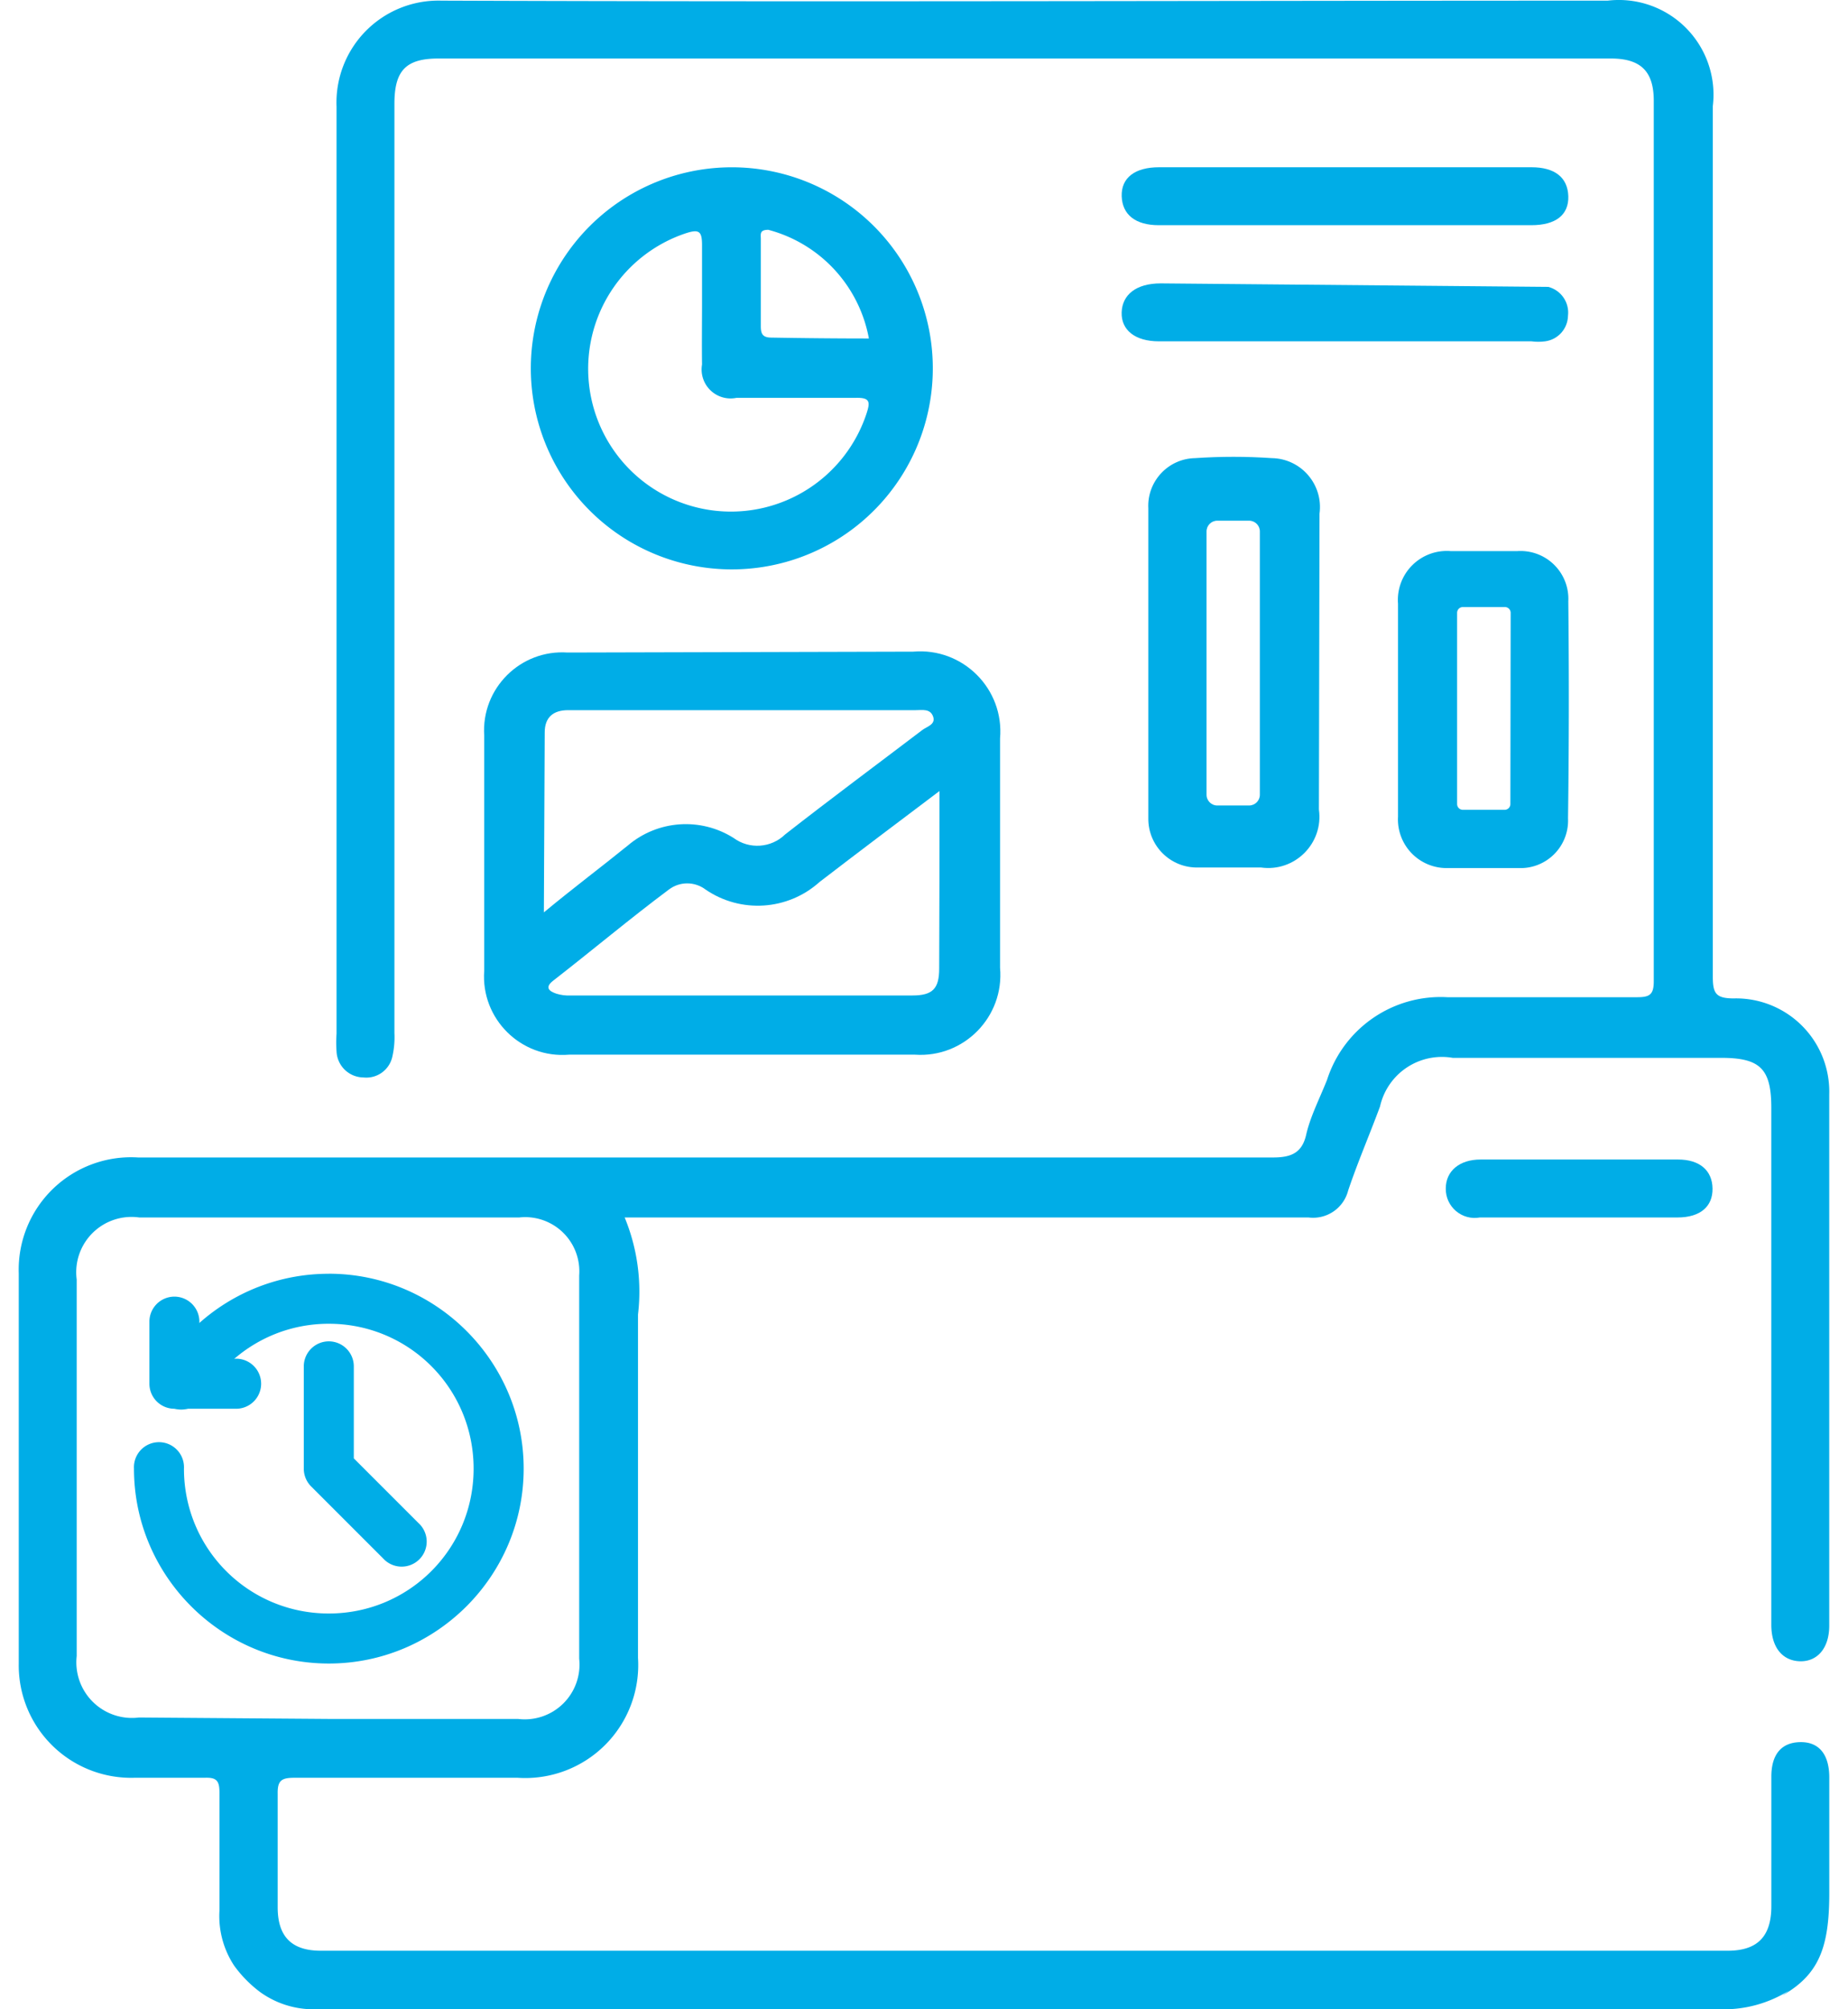 <?xml version="1.0" encoding="UTF-8" standalone="no"?>
<svg
   xmlns:dc="http://purl.org/dc/elements/1.1/"
   xmlns:cc="http://creativecommons.org/ns#"
   xmlns:rdf="http://www.w3.org/1999/02/22-rdf-syntax-ns#"
   xmlns:svg="http://www.w3.org/2000/svg"
   xmlns="http://www.w3.org/2000/svg"
   xmlns:sodipodi="http://sodipodi.sourceforge.net/DTD/sodipodi-0.dtd"
   xmlns:inkscape="http://www.inkscape.org/namespaces/inkscape"
   viewBox="0 0 46 50"
   version="1.1"
   id="svg26"
   sodipodi:docname="historica.svg"
   width="46"
   height="50"
   inkscape:version="0.92.4 (5da689c313, 2019-01-14)">
  <sodipodi:namedview
     pagecolor="#ffffff"
     bordercolor="#666666"
     borderopacity="1"
     objecttolerance="10"
     gridtolerance="10"
     guidetolerance="10"
     inkscape:pageopacity="0"
     inkscape:pageshadow="2"
     inkscape:window-width="1920"
     inkscape:window-height="1017"
     id="namedview28"
     showgrid="false"
     inkscape:zoom="4.8139968"
     inkscape:cx="5.8417705"
     inkscape:cy="15.288395"
     inkscape:window-x="-8"
     inkscape:window-y="-8"
     inkscape:window-maximized="1"
     inkscape:current-layer="svg26" />
  <defs
     id="defs4">
    <style
       id="style2">.cls-1{fill:#00ade7;}</style>
  </defs>
  <g
     id="g916">
    <path
       style="fill:#00ade7;stroke-width:0.721"
       inkscape:connector-curvature="0"
       id="path6"
       d="m 44.538,49.531 a 3.064,3.064 0 0 1 -1.701,0.469 H 7.806 A 2.271,2.271 0 0 1 6.458,49.559 v 0 A 3.086,3.086 0 0 1 5.831,48.918 2.242,2.242 0 0 1 5.463,47.541 c 0,-0.973 0,-1.947 0,-2.927 0,-0.296 -0.065,-0.389 -0.375,-0.375 -0.584,0 -1.168,0 -1.752,0 A 2.797,2.797 0 0 1 0.467,41.398 c 0,-3.237 0,-6.488 0,-9.711 A 2.797,2.797 0 0 1 3.438,28.803 q 14.138,0 28.254,0 c 0.461,0 0.721,-0.123 0.822,-0.57 0.101,-0.447 0.339,-0.908 0.519,-1.363 a 2.97,2.97 0 0 1 2.992,-2.055 c 1.579,0 3.151,0 4.729,0 0.31,0 0.411,-0.065 0.411,-0.397 q 0,-10.951 0,-21.909 c 0,-0.721 -0.31,-1.053 -1.067,-1.053 H 10.914 c -0.807,0 -1.096,0.296 -1.096,1.125 q 0,11.535 0,23.128 a 2.163,2.163 0 0 1 -0.05,0.577 0.663,0.663 0 0 1 -0.721,0.526 0.678,0.678 0 0 1 -0.67,-0.649 2.985,2.985 0 0 1 0,-0.44 c 0,-7.692 0,-15.385 0,-23.07 A 2.538,2.538 0 0 1 10.986,0.016 c 9.668,0.036 19.357,0 29.032,0 a 2.357,2.357 0 0 1 2.617,2.624 q 0,10.814 0,21.664 c 0,0.411 0.072,0.541 0.519,0.541 a 2.321,2.321 0 0 1 2.379,2.386 q 0,6.604 0,13.222 c 0,0.562 -0.296,0.894 -0.721,0.887 -0.425,-0.007 -0.721,-0.324 -0.721,-0.908 V 27.571 c 0,-0.973 -0.274,-1.247 -1.247,-1.247 q -3.345,0 -6.683,0 a 1.579,1.579 0 0 0 -1.81,1.211 c -0.267,0.721 -0.555,1.384 -0.793,2.091 a 0.901,0.901 0 0 1 -0.988,0.67 H 15.549 a 4.838,4.838 0 0 1 0.332,2.415 v 8.543 a 2.812,2.812 0 0 1 -2.992,2.985 c -1.853,0 -3.713,0 -5.566,0 -0.31,0 -0.418,0.065 -0.411,0.397 0,0.944 0,1.889 0,2.826 0,0.721 0.339,1.081 1.074,1.081 H 43.003 c 0.721,0 1.089,-0.332 1.089,-1.11 0,-1.074 0,-2.163 0,-3.223 0,-0.555 0.252,-0.851 0.721,-0.858 0.469,-0.007 0.721,0.31 0.721,0.88 0,0.959 0,1.918 0,2.884 0,1.363 -0.267,2.026 -1.175,2.545 M 8.217,42.775 H 12.896 A 1.363,1.363 0 0 0 14.417,41.276 V 31.738 A 1.348,1.348 0 0 0 12.925,30.296 H 3.466 a 1.377,1.377 0 0 0 -1.557,1.543 v 9.372 a 1.384,1.384 0 0 0 1.55,1.528 z"
       class="cls-1" />
    <path
       sodipodi:nodetypes="cccccccccccccccsscccccccccsccc"
       style="fill:#00ade7;stroke-width:0.721"
       inkscape:connector-curvature="0"
       id="path8"
       d="m 22.73,16.216 c 1.236,-0.108 2.271,0.926 2.163,2.163 v 5.703 c 0.109,1.22 -0.898,2.248 -2.12,2.163 h -8.608 c -1.197,0.101 -2.201,-0.893 -2.112,-2.091 V 18.307 c -0.077,-1.176 0.901,-2.15 2.076,-2.069 z m -9.192,6.488 c 0.721,-0.598 1.442,-1.139 2.091,-1.665 0.742,-0.631 1.808,-0.707 2.631,-0.187 0.391,0.289 0.934,0.252 1.283,-0.087 1.125,-0.88 2.271,-1.73 3.41,-2.595 0.108,-0.087 0.346,-0.137 0.274,-0.339 -0.072,-0.202 -0.267,-0.159 -0.433,-0.159 h -8.651 c -0.375,0 -0.584,0.18 -0.584,0.555 z m 9.877,-3.042 c -1.06,0.8 -2.04,1.536 -3.014,2.285 -0.79,0.711 -1.964,0.789 -2.841,0.187 -0.269,-0.202 -0.639,-0.202 -0.908,0 -0.966,0.721 -1.91,1.514 -2.884,2.271 -0.223,0.173 -0.087,0.267 0.087,0.324 0.11,0.033 0.224,0.048 0.339,0.043 h 8.514 c 0.505,0 0.67,-0.166 0.67,-0.67 0.007,-1.449 0.007,-2.877 0.007,-4.434 z"
       class="cls-1" />
    <path
       style="fill:#00ade7;stroke-width:0.721"
       inkscape:connector-curvature="0"
       id="path10"
       d="M 13.214,9.079 A 5.003,5.003 0 1 1 18.116,14.168 5.003,5.003 0 0 1 13.214,9.079 Z m 4.261,-1.536 c 0,-0.483 0,-0.973 0,-1.442 0,-0.346 -0.072,-0.404 -0.404,-0.296 a 3.554,3.554 0 1 0 4.499,4.484 c 0.094,-0.288 0.087,-0.397 -0.267,-0.389 -0.988,0 -1.983,0 -2.97,0 a 0.721,0.721 0 0 1 -0.858,-0.829 c -0.007,-0.519 0,-1.024 0,-1.528 z m 4.153,0.88 A 3.439,3.439 0 0 0 19.125,5.719 c -0.223,0 -0.187,0.108 -0.187,0.231 0,0.721 0,1.442 0,2.163 0,0.195 0.043,0.288 0.267,0.288 0.807,0.014 1.615,0.022 2.422,0.022 z"
       class="cls-1" />
    <path
       sodipodi:nodetypes="cccccccccccccccccc"
       style="fill:#00ade7;stroke-width:0.721"
       inkscape:connector-curvature="0"
       id="path12"
       d="m 32.83,20.145 c 0.119,0.841 -0.601,1.561 -1.442,1.442 h -1.564 c -0.689,0.017 -1.253,-0.544 -1.24,-1.233 v -7.7 c -0.037,-0.674 0.493,-1.243 1.168,-1.254 0.634,-0.043 1.27,-0.043 1.903,0 0.732,0.011 1.289,0.659 1.19,1.384 z m -2.523,-0.101 h 0.786 c 0.15,5.5e-5 0.271,-0.124 0.267,-0.274 v -6.539 c 0.004,-0.15 -0.117,-0.274 -0.267,-0.274 h -0.793 c -0.15,-5.5e-5 -0.271,0.124 -0.267,0.274 v 6.539 c -0.004,0.153 0.121,0.278 0.274,0.274 z"
       class="cls-1" />
    <path
       sodipodi:nodetypes="ccccsccc"
       style="fill:#00ade7;stroke-width:0.721"
       inkscape:connector-curvature="0"
       id="path14"
       d="m 38.54,7.139 c 0.321,0.084 0.53,0.392 0.49,0.721 -0.008,0.323 -0.249,0.592 -0.57,0.634 -0.112,0.015 -0.226,0.015 -0.339,0 h -9.271 c -0.606,0 -0.944,-0.288 -0.93,-0.721 0.014,-0.433 0.353,-0.721 0.973,-0.721 z"
       class="cls-1" />
    <path
       sodipodi:nodetypes="ccssccc"
       style="fill:#00ade7;stroke-width:0.721"
       inkscape:connector-curvature="0"
       id="path16"
       d="m 28.844,5.604 c -0.577,0 -0.908,-0.26 -0.923,-0.721 -0.014,-0.461 0.332,-0.721 0.93,-0.721 h 9.271 c 0.577,0 0.901,0.252 0.916,0.721 0.014,0.469 -0.317,0.721 -0.923,0.721 z"
       class="cls-1" />
    <path
       sodipodi:nodetypes="ccssccc"
       style="fill:#00ade7;stroke-width:0.721"
       inkscape:connector-curvature="0"
       id="path18"
       d="m 36.839,30.296 c -0.448,0.082 -0.858,-0.266 -0.851,-0.721 0,-0.433 0.339,-0.721 0.865,-0.721 h 4.917 c 0.541,0 0.851,0.274 0.858,0.721 0.007,0.447 -0.303,0.721 -0.872,0.721 z"
       class="cls-1" />
    <path
       style="fill:#00ade7;stroke-width:0.721"
       inkscape:connector-curvature="0"
       id="path22"
       d="m 39.038,14.961 a 1.19,1.19 0 0 0 -1.269,-1.247 c -0.555,0 -1.103,0 -1.658,0 a 1.218,1.218 0 0 0 -1.312,1.305 c 0,0.872 0,1.752 0,2.631 0,0.88 0,1.788 0,2.675 a 1.211,1.211 0 0 0 1.247,1.276 q 0.872,0 1.752,0 a 1.182,1.182 0 0 0 1.233,-1.233 q 0.036,-2.704 0.007,-5.407 z m -1.442,5.047 a 0.144,0.144 0 0 1 -0.151,0.144 H 36.421 a 0.144,0.144 0 0 1 -0.151,-0.144 v -4.758 a 0.144,0.144 0 0 1 0.151,-0.144 h 1.031 a 0.144,0.144 0 0 1 0.151,0.144 z"
       class="cls-1" />
    <path
       inkscape:connector-curvature="0"
       id="path845"
       d="M 4.332,32.266 A 0.623,0.623 0 0 0 3.719,32.896 v 1.537 a 0.623,0.623 0 0 0 0.621,0.623 h 1.537 a 0.623,0.623 0 1 0 0,-1.246 H 4.963 V 32.896 A 0.623,0.623 0 0 0 4.332,32.266 Z"
       style="color:#000000;font-style:normal;font-variant:normal;font-weight:normal;font-stretch:normal;font-size:medium;line-height:normal;font-family:sans-serif;font-variant-ligatures:normal;font-variant-position:normal;font-variant-caps:normal;font-variant-numeric:normal;font-variant-alternates:normal;font-feature-settings:normal;text-indent:0;text-align:start;text-decoration:none;text-decoration-line:none;text-decoration-style:solid;text-decoration-color:#000000;letter-spacing:normal;word-spacing:normal;text-transform:none;writing-mode:lr-tb;direction:ltr;text-orientation:mixed;dominant-baseline:auto;baseline-shift:baseline;text-anchor:start;white-space:normal;shape-padding:0;clip-rule:nonzero;display:inline;overflow:visible;visibility:visible;opacity:1;isolation:auto;mix-blend-mode:normal;color-interpolation:sRGB;color-interpolation-filters:linearRGB;solid-color:#000000;solid-opacity:1;vector-effect:none;fill:#00ade7;fill-opacity:1;fill-rule:nonzero;stroke:none;stroke-width:1.245;stroke-linecap:round;stroke-linejoin:round;stroke-miterlimit:4;stroke-dasharray:none;stroke-dashoffset:0;stroke-opacity:1;color-rendering:auto;image-rendering:auto;shape-rendering:auto;text-rendering:auto;enable-background:accumulate" />
    <path
       inkscape:connector-curvature="0"
       id="path847"
       d="m 8.184,31.697 c -1.79,0 -3.362,0.974 -4.201,2.424 a 0.623,0.623 0 1 0 1.078,0.623 c 0.623,-1.077 1.784,-1.803 3.123,-1.803 1.998,0 3.605,1.607 3.605,3.605 0,1.998 -1.607,3.605 -3.605,3.605 -1.998,0 -3.605,-1.607 -3.605,-3.605 a 0.623,0.623 0 1 0 -1.244,0 c 0,2.671 2.179,4.85 4.85,4.85 2.671,0 4.85,-2.179 4.85,-4.85 0,-2.671 -2.179,-4.85 -4.85,-4.85 z"
       style="color:#000000;font-style:normal;font-variant:normal;font-weight:normal;font-stretch:normal;font-size:medium;line-height:normal;font-family:sans-serif;font-variant-ligatures:normal;font-variant-position:normal;font-variant-caps:normal;font-variant-numeric:normal;font-variant-alternates:normal;font-feature-settings:normal;text-indent:0;text-align:start;text-decoration:none;text-decoration-line:none;text-decoration-style:solid;text-decoration-color:#000000;letter-spacing:normal;word-spacing:normal;text-transform:none;writing-mode:lr-tb;direction:ltr;text-orientation:mixed;dominant-baseline:auto;baseline-shift:baseline;text-anchor:start;white-space:normal;shape-padding:0;clip-rule:nonzero;display:inline;overflow:visible;visibility:visible;opacity:1;isolation:auto;mix-blend-mode:normal;color-interpolation:sRGB;color-interpolation-filters:linearRGB;solid-color:#000000;solid-opacity:1;vector-effect:none;fill:#00ade7;fill-opacity:1;fill-rule:nonzero;stroke:none;stroke-width:1.245;stroke-linecap:round;stroke-linejoin:round;stroke-miterlimit:4;stroke-dasharray:none;stroke-dashoffset:0;stroke-opacity:1;color-rendering:auto;image-rendering:auto;shape-rendering:auto;text-rendering:auto;enable-background:accumulate" />
    <path
       inkscape:connector-curvature="0"
       id="path849"
       d="M 8.176,33.379 A 0.623,0.623 0 0 0 7.562,34.01 v 2.539 a 0.623,0.623 0 0 0 0.182,0.439 L 9.537,38.781 A 0.623,0.623 0 1 0 10.416,37.9 L 8.807,36.291 v -2.281 a 0.623,0.623 0 0 0 -0.631,-0.631 z"
       style="color:#000000;font-style:normal;font-variant:normal;font-weight:normal;font-stretch:normal;font-size:medium;line-height:normal;font-family:sans-serif;font-variant-ligatures:normal;font-variant-position:normal;font-variant-caps:normal;font-variant-numeric:normal;font-variant-alternates:normal;font-feature-settings:normal;text-indent:0;text-align:start;text-decoration:none;text-decoration-line:none;text-decoration-style:solid;text-decoration-color:#000000;letter-spacing:normal;word-spacing:normal;text-transform:none;writing-mode:lr-tb;direction:ltr;text-orientation:mixed;dominant-baseline:auto;baseline-shift:baseline;text-anchor:start;white-space:normal;shape-padding:0;clip-rule:nonzero;display:inline;overflow:visible;visibility:visible;opacity:1;isolation:auto;mix-blend-mode:normal;color-interpolation:sRGB;color-interpolation-filters:linearRGB;solid-color:#000000;solid-opacity:1;vector-effect:none;fill:#00ade7;fill-opacity:1;fill-rule:nonzero;stroke:none;stroke-width:1.245;stroke-linecap:round;stroke-linejoin:round;stroke-miterlimit:4;stroke-dasharray:none;stroke-dashoffset:0;stroke-opacity:1;color-rendering:auto;image-rendering:auto;shape-rendering:auto;text-rendering:auto;enable-background:accumulate" />
  </g>
</svg>
